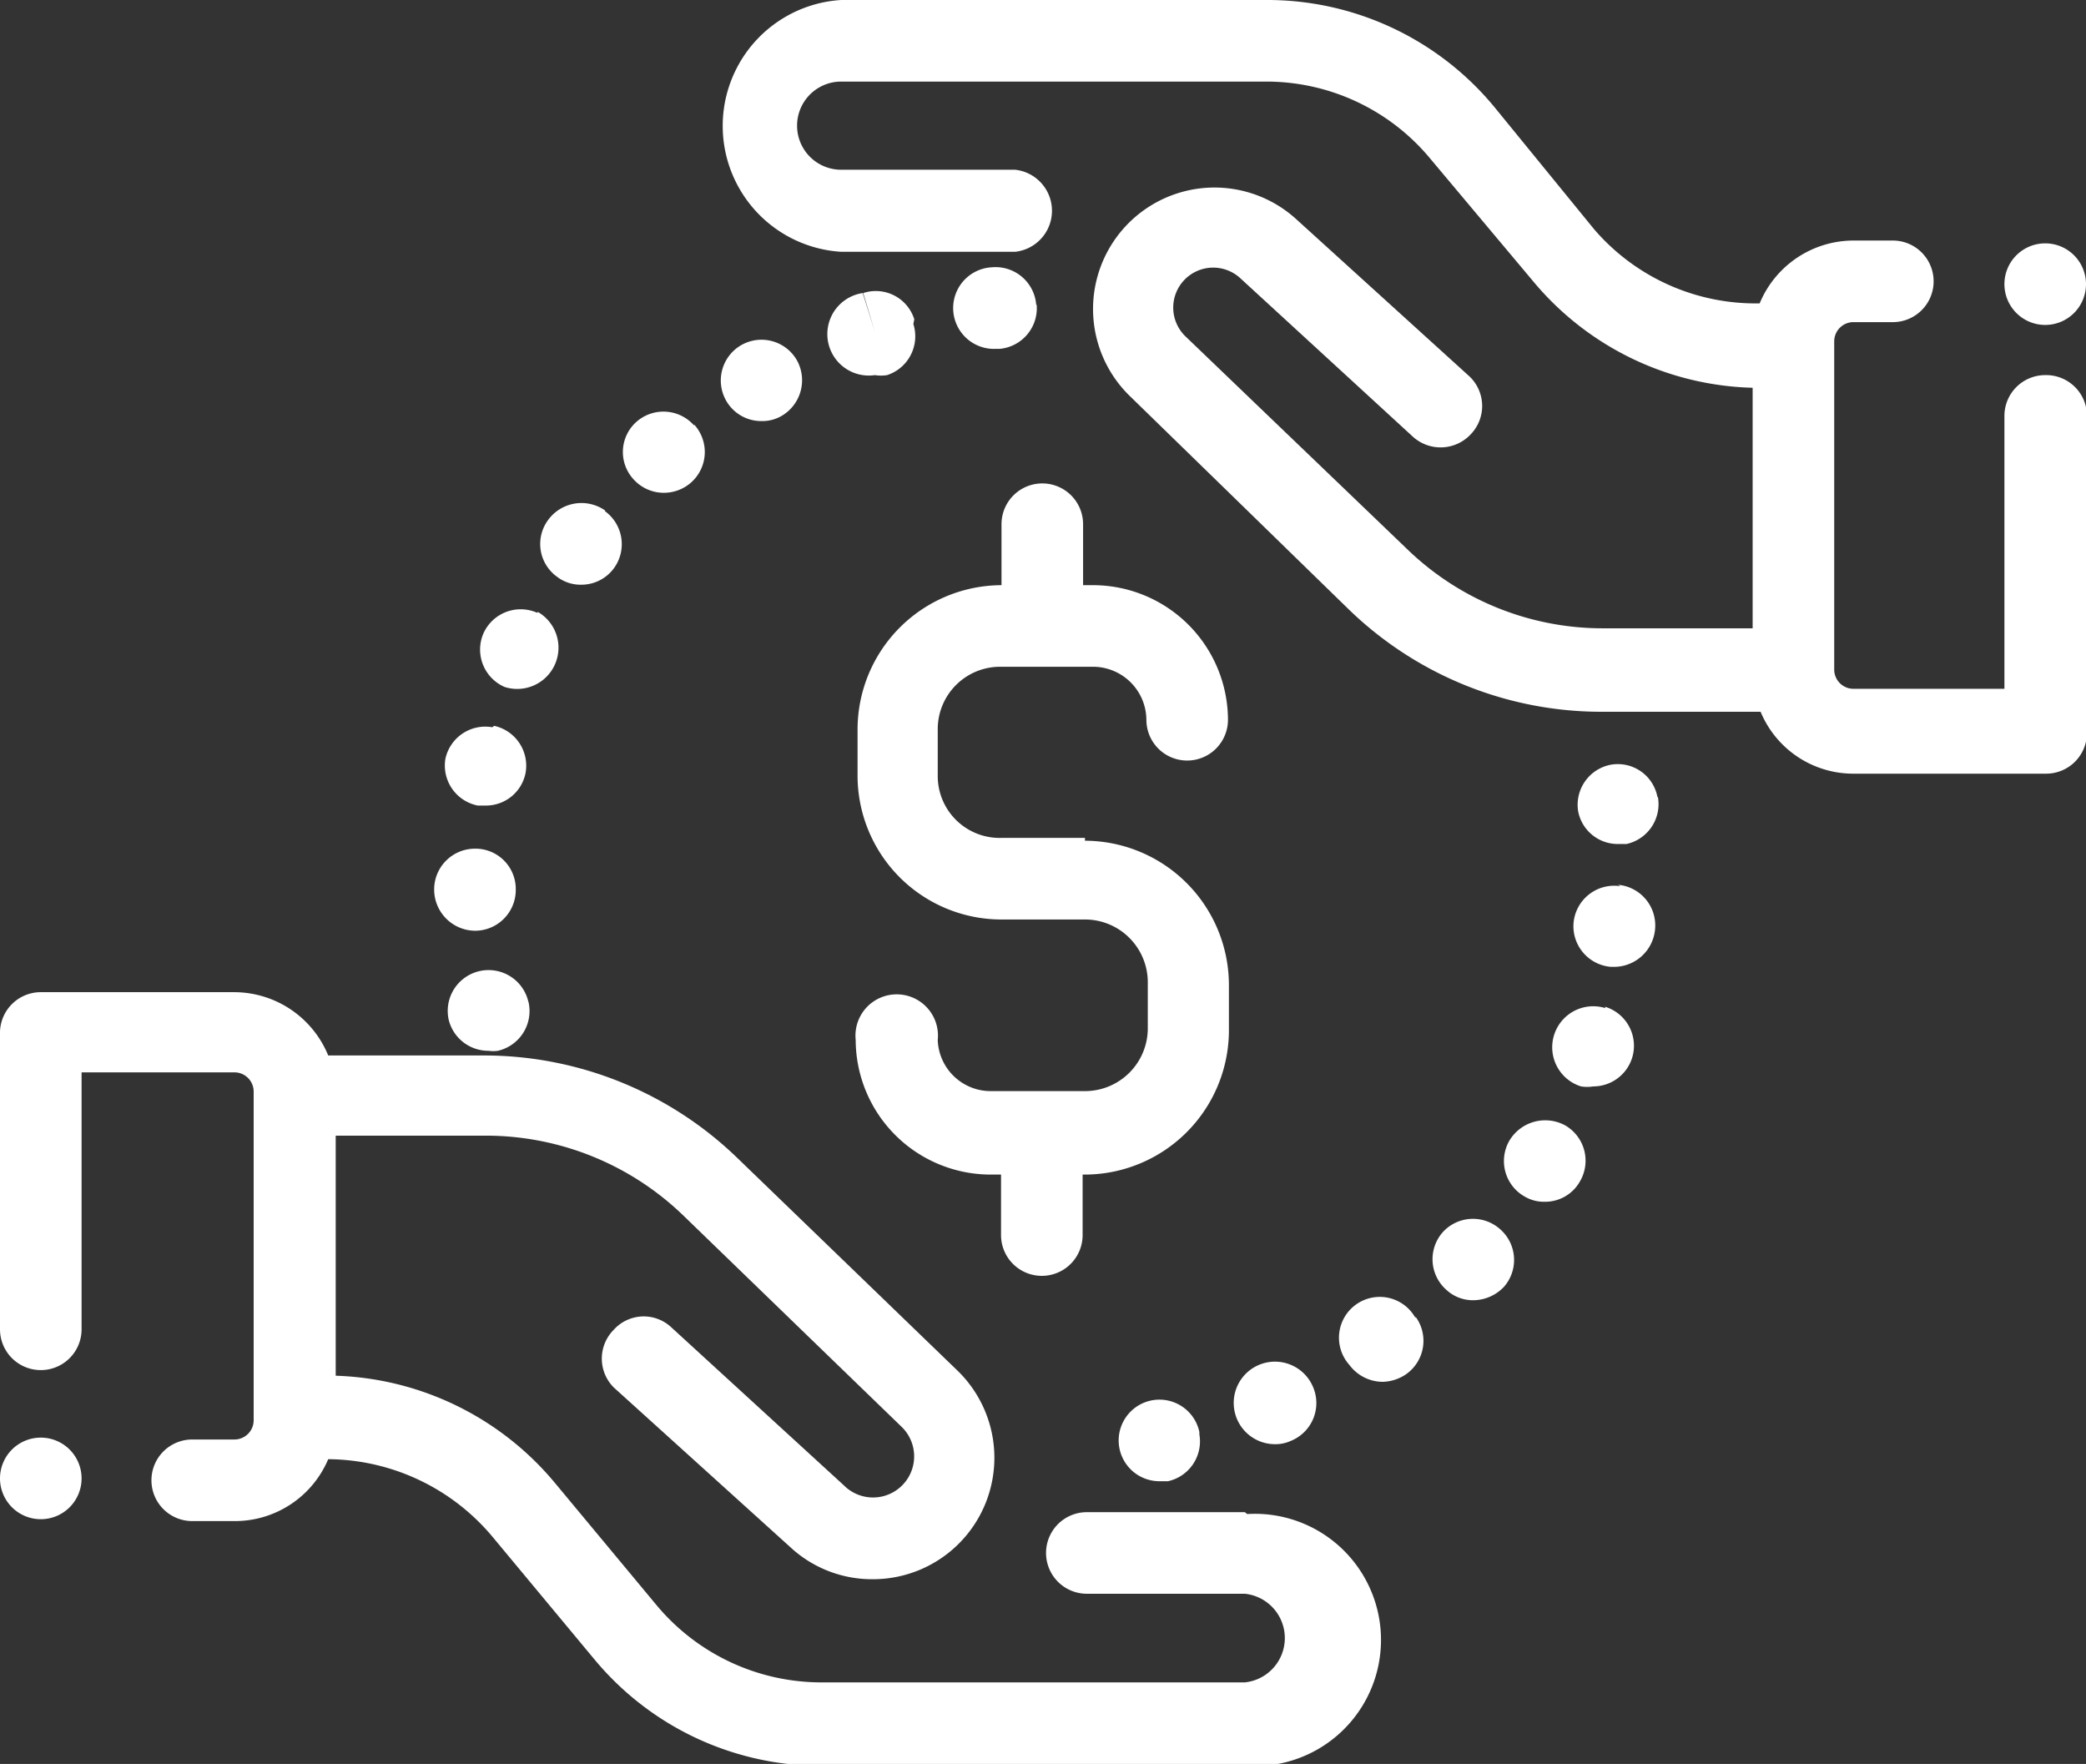 <svg xmlns="http://www.w3.org/2000/svg" viewBox="0 0 44.49 37.62"><rect x="0" y="0" width="44.49" height="37.62" fill="#333333" stroke="none"/><defs><style>.cls-1{fill:#fff;}</style></defs><title>processed</title><g id="Layer_2" data-name="Layer 2"><g id="Layer_1-2" data-name="Layer 1"><path class="cls-1" d="M44.49,6.06a.87.87,0,1,1-.87-.87.87.87,0,0,1,.87.87Z"/><path class="cls-1" d="M26.55,32.25H23.18a.87.87,0,0,0,0,1.74h3.37a.95.95,0,0,1,0,1.89H17.48A4.58,4.58,0,0,1,14,34.23l-2.17-2.61a6.34,6.34,0,0,0-4.67-2.28V24.22h3.19a6.06,6.06,0,0,1,4.21,1.69l4.68,4.53A.85.85,0,0,1,18,31.68l-3.68-3.37a.86.86,0,0,0-1.23.05.87.87,0,0,0,0,1.23L16.86,33a2.56,2.56,0,0,0,1.75.68,2.59,2.59,0,0,0,1.8-4.46l-4.68-4.52a7.77,7.77,0,0,0-5.42-2.19H7a2.17,2.17,0,0,0-2-1.35H.87A.87.87,0,0,0,0,22v6.35a.87.87,0,0,0,1.74,0V22.87H5a.41.41,0,0,1,.41.41v7a.41.41,0,0,1-.41.42h-.9a.87.87,0,0,0,0,1.74H5a2.16,2.16,0,0,0,2-1.32,4.61,4.61,0,0,1,3.5,1.65l2.17,2.61a6.28,6.28,0,0,0,4.86,2.28h9.07a2.69,2.69,0,1,0,0-5.37Z"/><path class="cls-1" d="M32,26.22a.87.87,0,0,0-1.23.06h0a.87.87,0,0,0,.08,1.23.83.83,0,0,0,.57.22.91.91,0,0,0,.66-.29l-.65-.59.65.59A.87.87,0,0,0,32,26.22Z"/><path class="cls-1" d="M30.19,28.11a.87.87,0,1,0-1.41,1,.89.89,0,0,0,.71.36.92.92,0,0,0,.51-.17h0a.87.87,0,0,0,.19-1.22Z"/><path class="cls-1" d="M28,29.57a.88.88,0,1,0-.8,1.23.78.78,0,0,0,.33-.07h0A.87.87,0,0,0,28,29.57Z"/><path class="cls-1" d="M25.58,30.54a.87.87,0,1,0-.86,1.05h.19a.87.87,0,0,0,.67-1Z"/><path class="cls-1" d="M35.35,17l-.85.16.85-.16a.86.86,0,0,0-1-.69.87.87,0,0,0-.69,1v0a.86.86,0,0,0,.85.69h.18a.87.87,0,0,0,.67-1Z"/><path class="cls-1" d="M34.56,18.9a.87.87,0,0,0-1,.79v0a.87.87,0,0,0,.8.93h.07a.88.88,0,0,0,.87-.81l-.87-.08.87.08a.87.87,0,0,0-.79-.94Z"/><path class="cls-1" d="M33.38,24a.89.89,0,0,0-1.19.33.87.87,0,0,0,.33,1.19.81.81,0,0,0,.43.11.85.85,0,0,0,.75-.44h0A.87.87,0,0,0,33.38,24Z"/><path class="cls-1" d="M34.24,21.5a.87.87,0,0,0-.52,1.67.82.82,0,0,0,.26,0,.87.87,0,0,0,.83-.61h0a.87.87,0,0,0-.58-1.09Z"/><path class="cls-1" d="M11.27,21.37a.87.87,0,0,0-1.7.38v0a.87.87,0,0,0,.85.66.68.68,0,0,0,.2,0,.87.87,0,0,0,.65-1.05Z"/><path class="cls-1" d="M11.46,13.07a.87.87,0,0,0-1.15.44v0a.87.87,0,0,0,.45,1.14.88.88,0,0,0,.71-1.6Z"/><path class="cls-1" d="M10.5,15.51a.87.87,0,0,0-1,.67v0a.87.87,0,0,0,.69,1h.17a.86.86,0,0,0,.85-.7.87.87,0,0,0-.67-1Z"/><path class="cls-1" d="M12.91,10.89a.88.88,0,0,0-1.22.2l.7.51-.7-.51a.86.86,0,0,0,.19,1.21.82.82,0,0,0,.51.17.86.86,0,0,0,.71-.36h0a.87.87,0,0,0-.2-1.21Z"/><path class="cls-1" d="M14.8,9.07A.87.87,0,0,0,13.57,9h0a.86.86,0,0,0-.06,1.22.87.87,0,0,0,.64.29.88.88,0,0,0,.59-.22.87.87,0,0,0,.07-1.23Z"/><path class="cls-1" d="M17,7.69a.87.87,0,0,0-1.19-.33h0a.87.87,0,0,0-.32,1.19.86.86,0,0,0,.75.43.81.81,0,0,0,.43-.11A.88.88,0,0,0,17,7.69Z"/><path class="cls-1" d="M19.5,6.81a.86.86,0,0,0-1.09-.56l.25.83-.26-.83A.87.87,0,0,0,18.66,8a.82.82,0,0,0,.26,0h0a.87.87,0,0,0,.56-1.09Z"/><path class="cls-1" d="M22.1,6.5a.87.87,0,0,0-.94-.8h0a.87.87,0,0,0,.08,1.74h.08a.87.87,0,0,0,.79-.94Z"/><path class="cls-1" d="M11,18.94a.86.86,0,0,0-.89-.84.87.87,0,0,0-.85.89h0a.88.88,0,0,0,.87.86h0A.87.87,0,0,0,11,19v0Z"/><path class="cls-1" d="M23.14,17.87H21.35A1.32,1.32,0,0,1,20,16.55v-1a1.33,1.33,0,0,1,1.32-1.33h2a1.14,1.14,0,0,1,1.13,1.13.87.87,0,1,0,1.74,0,2.88,2.88,0,0,0-2.87-2.87h-.22v-1.3a.87.87,0,0,0-1.74,0v1.3h0a3.08,3.08,0,0,0-3.07,3.07v1a3.07,3.07,0,0,0,3.07,3.06h1.79a1.34,1.34,0,0,1,1.33,1.33v1a1.34,1.34,0,0,1-1.33,1.33h-2A1.13,1.13,0,0,1,20,22.18a.88.88,0,1,0-1.75,0,2.88,2.88,0,0,0,2.88,2.87h.22v1.29a.87.87,0,1,0,1.74,0V25.05h0A3.08,3.08,0,0,0,26.21,22v-1a3.08,3.08,0,0,0-3.07-3.07Z"/><path class="cls-1" d="M43.62,8a.87.87,0,0,0-.87.87v5.82H39.53a.41.41,0,0,1-.41-.41v-7a.41.41,0,0,1,.41-.41h.84a.87.87,0,0,0,0-1.74h-.84a2.17,2.17,0,0,0-2,1.34A4.54,4.54,0,0,1,34,4.89L31.87,2.28A6.28,6.28,0,0,0,27,0H17.94a2.69,2.69,0,0,0,0,5.37h3.71a.88.88,0,0,0,0-1.75H17.94a.94.94,0,0,1,0-1.88H27a4.54,4.54,0,0,1,3.51,1.65L32.7,6a6.3,6.3,0,0,0,4.68,2.27V13.4h-3.2A6,6,0,0,1,30,11.7L25.29,7.18a.85.85,0,0,1,1.17-1.24l3.67,3.37a.88.88,0,0,0,1.24-.05A.87.87,0,0,0,31.31,8L27.63,4.66a2.59,2.59,0,0,0-3.55,3.77L28.77,13a7.74,7.74,0,0,0,5.41,2.18h3.37a2.14,2.14,0,0,0,2,1.32h4.09a.87.87,0,0,0,.87-.87V8.9A.87.87,0,0,0,43.62,8Z"/><path class="cls-1" d="M1.74,31.53a.87.87,0,1,1-.87-.87.87.87,0,0,1,.87.87Z"/></g></g></svg>